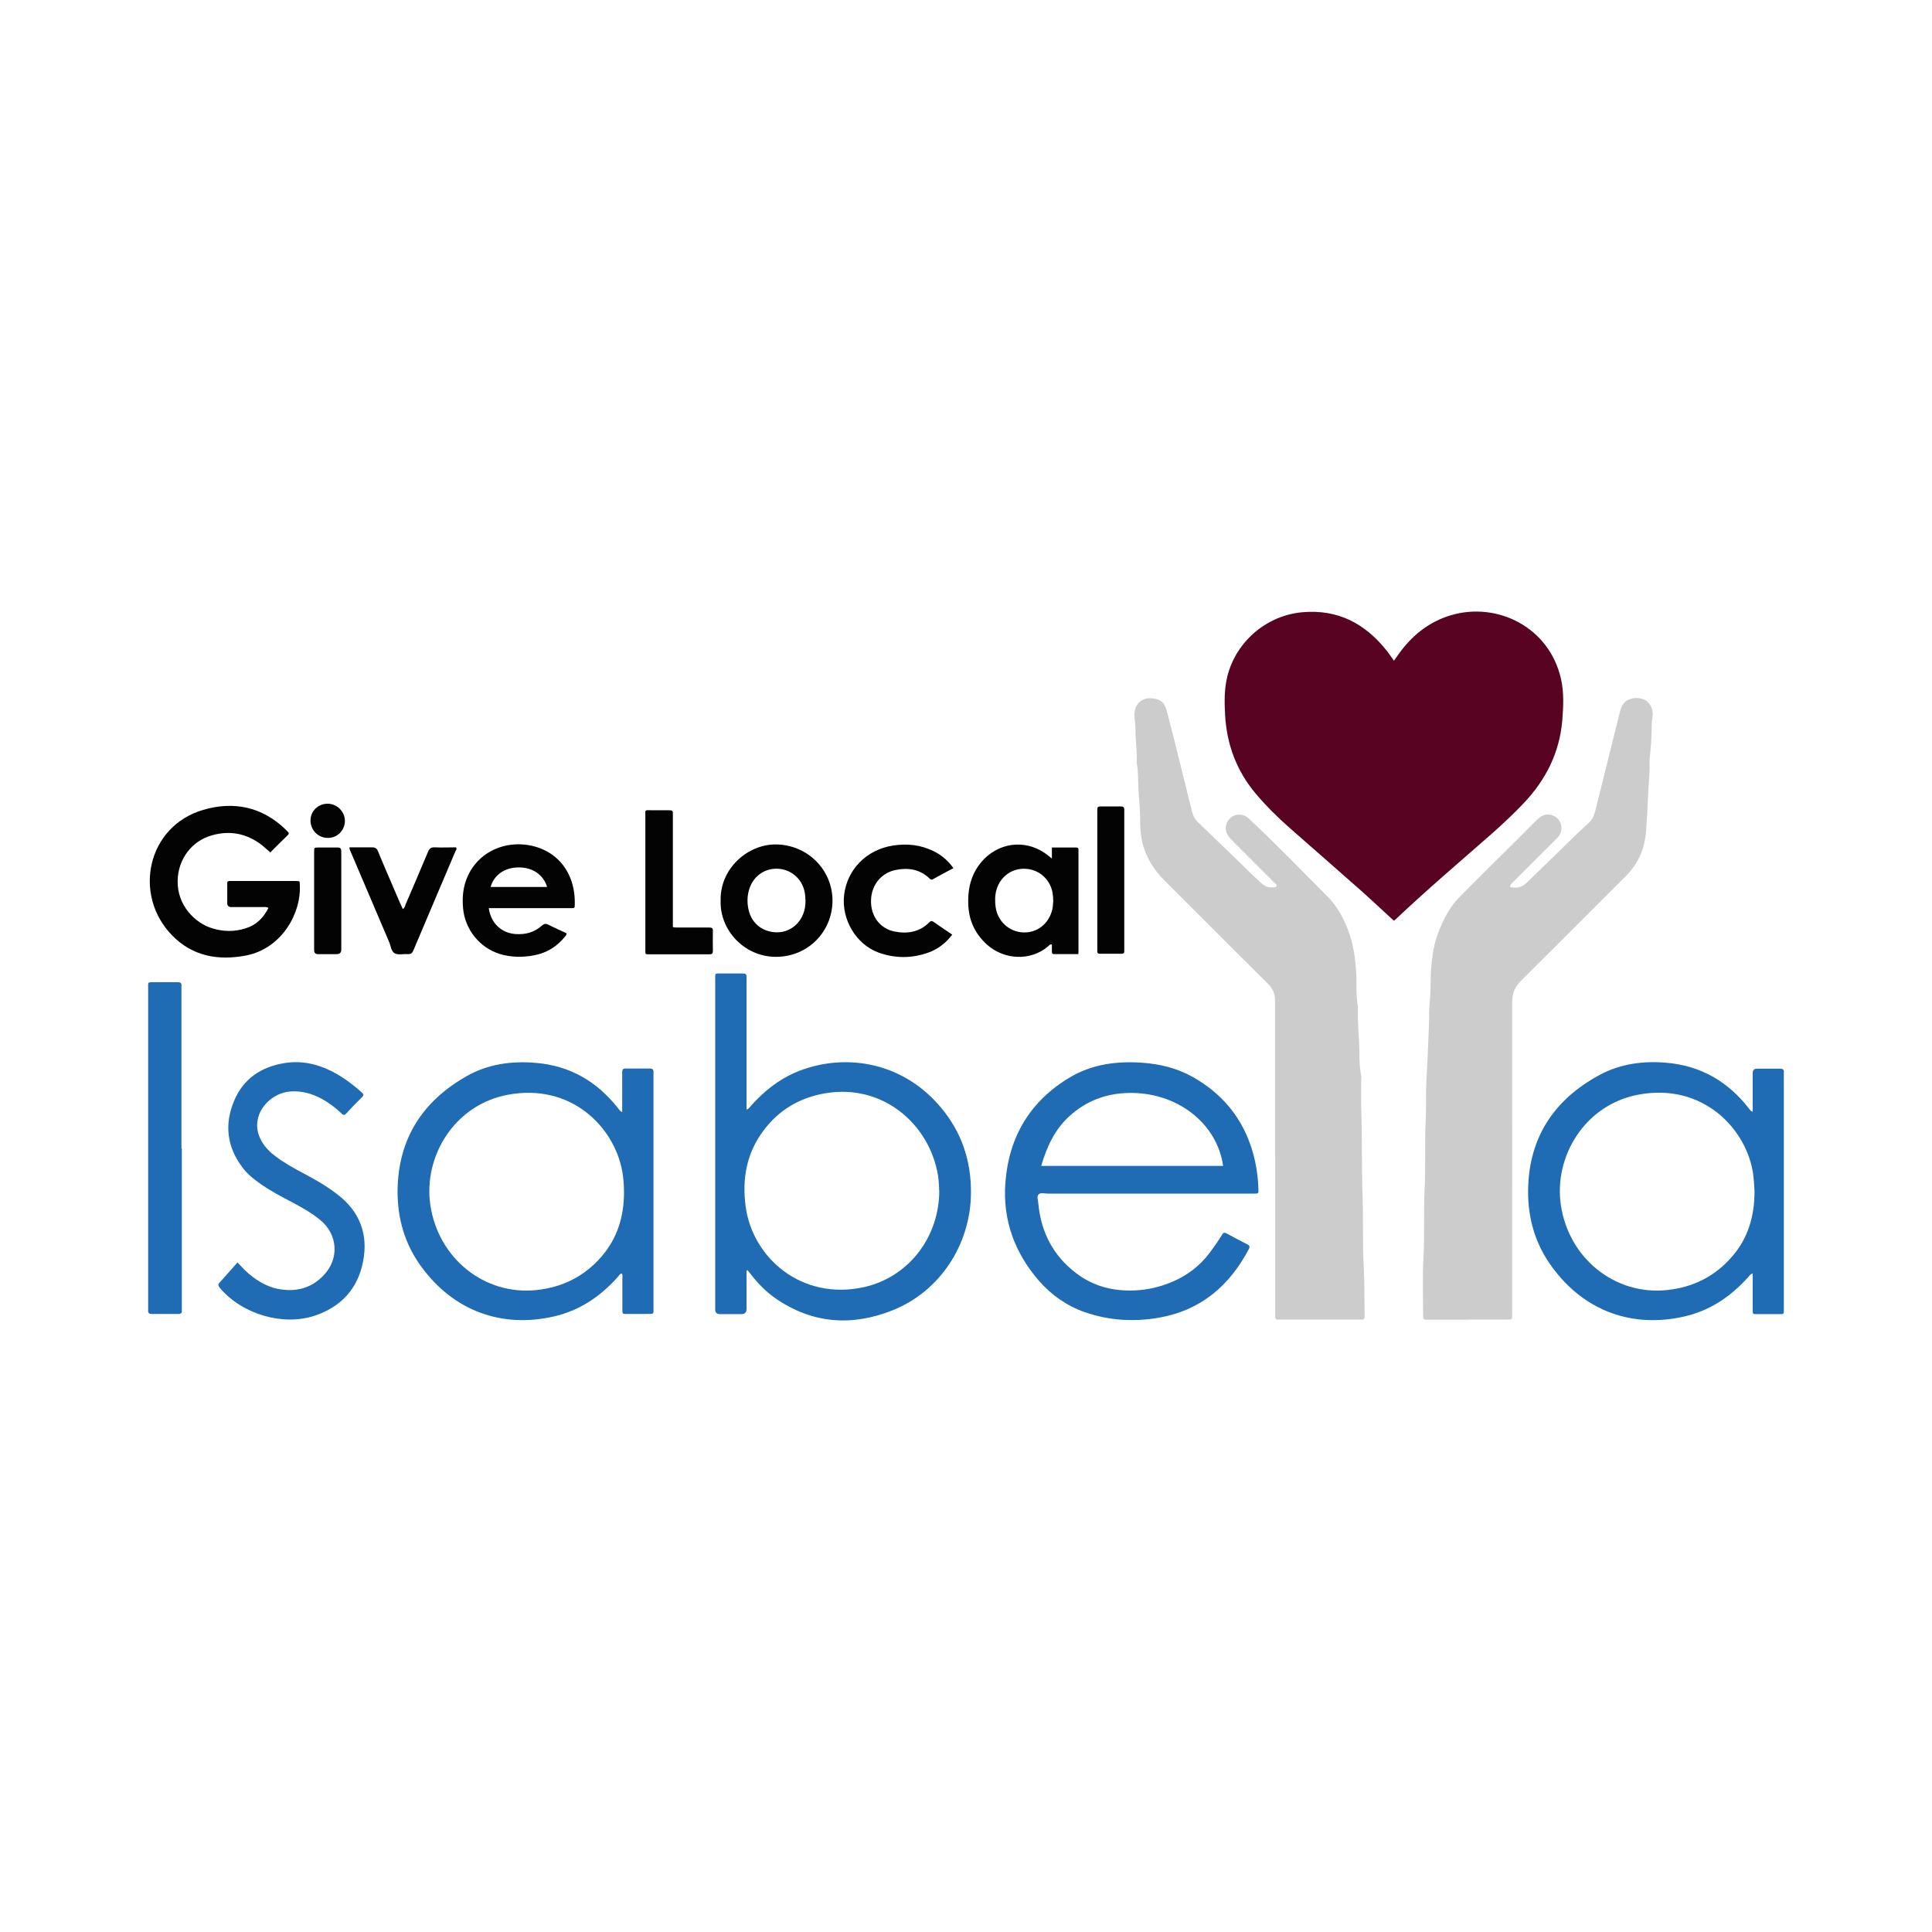 <?xml version="1.0" encoding="UTF-8"?>
<svg id="Layer_1" data-name="Layer 1" xmlns="http://www.w3.org/2000/svg" viewBox="0 0 1024 1024">
  <defs>
    <style>
      .cls-1 {
        fill: #1f6cb5;
      }

      .cls-2 {
        fill: #590322;
      }

      .cls-3 {
        fill: #ccc;
      }

      .cls-4 {
        fill: #040303;
      }
    </style>
  </defs>
  <g id="Layer_1-2" data-name="Layer 1-2">
    <path class="cls-2" d="M738.733,487.96c-5.852-5.276-11.416-10.649-17.172-15.733-12.567-11.128-25.23-22.16-37.893-33.289-6.427-5.66-12.567-11.704-18.131-18.323-10.169-12.088-15.349-26.094-16.213-41.731-.384-6.907-.48-13.814,1.247-20.626,4.701-18.419,20.913-32.137,39.812-33.768,18.803-1.631,33.289,6.044,44.705,20.53.672.863,1.247,1.727,1.919,2.59.576.767,1.055,1.631,1.823,2.59.672-.959,1.247-1.823,1.823-2.59,7.195-10.361,16.404-18.035,28.588-21.585,24.271-7.099,51.9,6.236,58.135,33.864,1.631,7.291,1.247,14.582.672,21.873-1.439,17.172-8.73,31.562-20.434,43.937-5.468,5.756-11.224,11.128-17.172,16.404-17.076,14.966-34.44,29.739-50.94,45.376-.096.096-.288.192-.672.48h-.096Z"/>
    <path class="cls-3" d="M675.801,612.673v-82.31c0-3.741-1.247-6.427-3.837-9.018-18.323-18.131-36.454-36.454-54.778-54.682-6.427-6.427-10.84-14.006-12.279-23.024-.384-2.494-.576-5.084-.576-7.579,0-5.66-.48-11.32-.863-16.884-.384-4.893,0-9.785-.959-14.582v-.863c.288-5.852-.863-11.704-.672-17.556,0-2.398-.576-4.797-.576-7.291-.096-5.468,3.741-9.018,8.634-8.826,4.701.288,7.099,1.727,8.442,6.523,1.631,5.852,3.07,11.896,4.605,17.843,2.974,11.992,5.948,23.983,8.922,35.975.48,2.015,1.439,3.741,2.974,5.276,9.114,8.826,18.323,17.556,27.341,26.477,2.015,2.015,4.317,3.933,6.427,5.948,1.727,1.631,3.741,2.494,6.14,2.206.672,0,1.439,0,1.823-.576.48-.863-.48-1.151-.863-1.631-1.439-1.439-2.878-2.878-4.317-4.317-6.044-6.044-12.183-12.183-18.227-18.227-.863-.863-1.727-1.823-2.398-2.878-1.919-3.166-1.247-6.907,1.631-9.401,2.59-2.206,6.715-2.015,9.305.384,14.39,13.431,28.108,27.629,42.019,41.635,4.893,4.893,8.25,11.032,10.744,17.556,2.686,7.099,3.837,14.39,4.317,21.969.384,6.332-.192,12.663.959,18.899v.576c-.288,7.771.672,15.541.767,23.408,0,4.125.096,8.346.959,12.471.192.767,0,1.535,0,2.302,0,4.989-.096,9.977,0,14.966.576,16.117.192,32.233.767,48.254.384,11.896-.096,23.791.576,35.687.48,8.154.288,16.404.48,24.559v2.015c0,.959-.384,1.439-1.343,1.439h-44.801c-.863,0-1.247-.48-1.247-1.247v-85.476h-.096Z"/>
    <path class="cls-3" d="M777.873,699.492h-20.817c-2.686,0-2.782,0-2.782-2.782,0-9.977-.384-19.954.192-29.835.672-11.896,0-23.791.576-35.687.672-12.183,0-24.367.576-36.55.384-7.771,0-15.637.48-23.408.576-9.018.863-18.035,1.247-27.149.192-4.509,0-9.018.48-13.431.576-5.084.288-10.169.576-15.157.48-7.771,1.439-15.445,4.509-22.736,2.59-6.236,5.66-12.279,10.457-17.076,10.265-10.457,20.722-20.721,31.082-30.986,3.55-3.55,7.003-7.099,10.553-10.553,2.59-2.494,5.66-3.07,8.538-1.727,4.413,2.111,5.468,7.962,2.015,11.512-3.55,3.645-7.195,7.195-10.744,10.744-4.317,4.317-8.538,8.538-12.855,12.855-.384.384-.672.672-1.055,1.055-.863.959-.767,1.631.48,1.727,2.494.384,4.893,0,6.907-1.631.288-.288.576-.576.863-.767,8.346-8.058,16.596-16.213,24.942-24.271,2.494-2.398,5.084-4.893,7.675-7.195,2.015-1.727,3.07-3.933,3.741-6.523,4.317-17.364,8.634-34.728,12.951-52.091.384-1.631.863-3.166,1.823-4.605,2.878-4.221,10.169-4.029,13.047-1.151,2.206,2.206,3.07,4.989,2.494,8.058-.288,1.439-.384,2.878-.384,4.317,0,6.14-.48,12.279-1.151,18.323v.863c.288,5.852-.576,11.704-.767,17.556-.288,6.715-.576,13.431-1.151,20.05-.767,8.922-4.221,16.692-10.649,23.12-18.515,18.515-36.934,37.03-55.545,55.449-3.262,3.262-4.701,6.715-4.701,11.416.096,54.778,0,109.555,0,164.333,0,4.221.384,3.837-3.741,3.837h-20.242l.384.096Z"/>
    <path class="cls-1" d="M395.677,673.59v20.146q0,2.782-2.686,2.782h-11.416q-2.494,0-2.494-2.398v-174.598c0-4.029-.48-3.55,3.645-3.55h11.128c1.439,0,1.919.48,1.823,1.919v70.223c1.343-.48,1.823-1.439,2.494-2.206,6.715-7.387,14.294-13.622,23.599-17.556,23.695-10.073,55.257-7.003,76.746,18.419,11.224,13.239,16.309,28.588,16.117,45.856-.288,26.957-16.309,51.708-41.347,61.781-21.489,8.634-42.402,7.291-61.973-6.044-4.989-3.454-9.305-7.771-13.047-12.567-.672-.863-1.343-1.631-2.015-2.494-.192,0-.384.096-.576.192v.096ZM497.75,630.9c0-2.302-.192-5.084-.576-7.771-4.413-27.245-29.259-48.926-59.862-43.649-13.431,2.302-24.559,8.826-32.713,19.858-8.922,11.896-11.32,25.518-9.401,40.004,3.645,27.533,29.835,50.077,62.644,42.882,23.695-5.276,40.004-26.382,40.004-51.324h-.096Z"/>
    <path class="cls-1" d="M608.36,632.627h-53.051c-1.631,0-3.741-.672-4.797.384-1.151,1.151-.288,3.166-.192,4.797,1.439,15.253,7.866,27.821,20.242,37.126,9.114,6.907,19.57,9.497,30.794,9.018,6.715-.288,13.143-1.727,19.378-4.317,8.25-3.358,15.061-8.538,20.434-15.637,2.302-3.07,4.413-6.14,6.427-9.401.672-1.151,1.151-1.535,2.494-.863,3.645,2.015,7.387,3.933,11.128,5.852,1.055.576,1.343,1.151.767,2.302-10.169,19.378-25.326,32.521-47.391,36.454-13.431,2.398-26.669,1.631-39.62-2.878-9.593-3.358-17.652-9.018-24.367-16.692-12.855-14.87-19.187-32.137-17.748-51.804,1.823-24.463,13.143-43.458,34.344-56.025,11.704-6.907,24.751-8.634,38.181-7.675,9.497.672,18.515,2.878,26.861,7.579,17.652,9.977,28.684,24.943,33.001,44.801.959,4.605,1.535,9.21,1.727,13.91.096,3.358.192,3.07-2.878,3.07h-25.518s-30.219,0-30.219,0ZM648.268,617.949c-3.166-22.64-24.463-39.141-49.885-38.661-12.088.192-22.736,4.221-31.658,12.375-7.771,7.099-11.896,16.213-14.87,26.286h96.508-.096Z"/>
    <path class="cls-1" d="M329.772,589.457v-21.105c0-1.439.384-2.111,2.015-2.015h12.567c1.535,0,2.111.576,2.015,2.015v124.425c0,4.029.48,3.55-3.55,3.645h-9.689c-3.454,0-3.262.384-3.262-3.358v-15.541c0-.863.288-1.727-.384-2.59-1.151.384-1.631,1.439-2.302,2.206-9.21,10.169-20.146,17.556-33.672,20.626-27.245,6.236-52.859-2.686-70.127-26.286-8.826-11.992-12.759-25.614-12.663-40.388.288-27.437,13.143-47.391,36.646-60.725,11.32-6.427,23.887-8.154,36.838-7.003,17.939,1.535,32.233,9.881,43.266,23.887.576.672.959,1.535,2.302,2.206ZM330.731,631.955c0-3.837-.288-7.579-.959-11.32-4.413-23.695-27.341-46.623-60.629-40.388-28.588,5.372-44.801,33.001-41.059,58.423,4.221,28.396,28.78,47.966,56.217,45.088,13.718-1.439,25.326-7.195,34.344-17.556,8.538-9.785,12.088-21.393,12.088-34.248Z"/>
    <path class="cls-1" d="M928.968,589.361v-20.626q0-2.302,2.206-2.302h12.279c1.535,0,2.206.48,2.015,2.015v124.425c0,4.029.48,3.645-3.55,3.645h-10.84c-2.015,0-2.111,0-2.111-2.111v-19.474c-1.439.48-1.919,1.439-2.59,2.206-9.21,10.169-20.146,17.556-33.672,20.626-27.245,6.236-52.859-2.59-70.127-26.286-8.826-11.992-12.759-25.614-12.663-40.388.288-28.012,13.622-48.254,37.989-61.397,10.936-5.852,22.928-7.483,35.207-6.427,18.323,1.535,32.809,9.977,43.937,24.367.384.48.767.959,1.151,1.343,0,0,.192,0,.863.288l-.096.096ZM929.927,631.475c-.096-2.59-.288-5.66-.672-8.826-3.166-23.887-26.477-49.118-61.205-42.402-28.204,5.468-44.513,32.809-40.771,58.423,4.221,28.396,28.78,47.966,56.217,45.088,13.814-1.439,25.422-7.195,34.536-17.748,8.442-9.689,11.896-21.297,11.896-34.536Z"/>
    <path class="cls-1" d="M126.106,669.369c1.343,1.343,2.398,2.59,3.55,3.741,5.372,5.084,11.512,9.114,18.995,10.265,8.73,1.343,16.5-.767,22.736-7.291,8.538-8.73,7.771-21.681-1.631-29.451-4.797-3.933-10.169-6.907-15.637-9.785-5.276-2.782-10.553-5.564-15.445-8.922-3.837-2.686-7.579-5.564-10.361-9.401-7.962-10.649-9.401-22.448-4.413-34.632,4.797-11.896,14.294-18.419,26.861-20.434,8.922-1.439,17.268.384,25.23,4.413,5.756,2.974,10.936,6.811,15.733,11.128.959.863,1.247,1.439.192,2.494-2.878,2.782-5.66,5.66-8.346,8.634-.959,1.055-1.631,1.055-2.59,0-3.166-2.974-6.523-5.564-10.361-7.675-5.276-2.878-10.84-4.413-16.884-3.933-8.058.672-15.445,6.907-17.076,14.582-.959,4.317,0,8.346,2.206,12.088,1.727,2.974,4.125,5.372,6.907,7.483,4.797,3.645,9.977,6.523,15.253,9.305,6.332,3.358,12.471,6.907,18.131,11.32,11.704,9.114,16.117,21.201,13.239,35.495-2.782,14.294-11.704,23.887-25.422,28.492-17.076,5.756-38.661-.767-50.365-14.582-1.055-1.247-1.151-2.015,0-3.166,3.07-3.358,6.044-6.811,9.305-10.457l.192.288Z"/>
    <path class="cls-1" d="M96.367,608.739v85.764c.192,1.535-.576,2.015-2.111,1.919h-13.814c-1.439,0-2.015-.48-1.919-1.823v-170.185c0-4.317-.576-3.741,3.933-3.837h11.704c1.439,0,2.206.384,2.015,2.015v86.052l.192.096Z"/>
    <path class="cls-4" d="M142.223,481.149c-1.055-.576-2.015-.384-2.974-.384h-16.692q-2.111,0-2.111-2.111v-11.128c.576-.767,1.247-.576,1.823-.576h34.248c2.686,0,2.302,0,2.398,2.398.767,14.198-9.21,33.385-28.684,37.126-14.774,2.782-28.396.288-39.141-10.84-20.721-21.393-13.143-57.656,16.596-66.385,16.021-4.701,31.178-1.727,43.649,10.361.384.384.767.863,1.247,1.247.576.576.672,1.055,0,1.727-3.166,3.07-6.236,6.14-9.305,9.21-1.727-1.439-3.166-2.878-4.797-4.125-7.866-5.948-16.596-7.579-25.998-4.988-10.936,2.974-18.131,12.855-18.323,24.079-.288,13.143,9.21,22.544,18.515,25.326,5.756,1.727,11.608,1.823,17.364,0,5.756-1.727,9.593-5.564,12.279-10.936h-.096Z"/>
    <path class="cls-4" d="M557.516,455.055v-5.852h12.951c.959,0,1.151.48,1.151,1.247v53.243c0,.576,0,1.151-.096,2.015h-12.855c-.863,0-1.151-.384-1.151-1.247v-3.837c-1.055-.288-1.439.48-2.015.959-9.401,8.058-23.504,7.099-32.425-.959-6.427-5.852-9.689-13.047-9.881-21.681-.288-9.018,2.015-17.172,8.538-23.791,9.401-9.305,23.408-10.073,33.768-1.727.48.384,1.055.863,2.015,1.631ZM558.188,477.12c0-.959,0-2.015-.192-3.07-.863-7.291-6.619-12.951-13.91-13.527-7.387-.672-13.814,3.837-15.925,11.032-.863,2.974-.863,5.948-.48,9.018.959,7.579,7.003,13.239,14.486,13.622,7.387.384,13.622-4.413,15.541-11.992.384-1.631.384-3.262.576-5.084h-.096Z"/>
    <path class="cls-4" d="M259.069,481.437c1.151,7.866,6.619,13.047,14.102,13.622,5.276.384,10.073-.863,14.102-4.509,1.151-.959,2.015-1.151,3.262-.48,3.262,1.631,6.523,3.07,9.785,4.605,0,.959-.576,1.439-1.055,2.015-4.221,5.084-9.497,8.346-15.925,9.593-6.236,1.247-12.471,1.151-18.515-.672-10.649-3.358-18.323-12.951-19.378-24.079-.576-6.044,0-11.896,2.59-17.46,5.276-11.416,17.268-17.748,30.123-16.404,15.829,1.727,26.957,13.718,26.477,31.85,0,1.823-.096,1.823-2.398,1.823h-42.978l-.192.096ZM289.96,470.117c-1.919-6.523-7.771-10.457-15.061-10.361-7.387,0-13.047,3.933-14.87,10.361,0,0,29.931,0,29.931,0Z"/>
    <path class="cls-4" d="M381.959,477.407c-.48-16.884,14.198-29.931,29.259-29.835,16.596.096,29.931,13.239,30.027,29.643,0,16.692-13.143,29.931-29.931,29.931-17.172,0-29.931-14.582-29.355-29.739ZM426.856,476.832c0-.576,0-1.823-.192-2.974-.959-7.195-6.427-12.567-13.431-13.335-7.099-.767-13.527,3.262-15.925,10.169-1.343,3.837-1.439,7.866-.48,11.8,1.631,6.715,6.811,11.032,13.718,11.608,6.619.576,12.663-3.262,15.157-9.689.959-2.302,1.247-4.701,1.247-7.675l-.096.096Z"/>
    <path class="cls-4" d="M504.753,495.347c-3.454,4.509-7.675,7.771-12.855,9.593-8.73,3.07-17.46,3.07-26.094,0-12.183-4.413-19.858-17.652-18.419-30.507,1.535-13.335,11.608-24.079,25.998-26.286,7.483-1.151,14.582-.384,21.393,2.974,4.221,2.015,7.675,4.988,10.553,9.018-3.741,2.015-7.291,3.837-10.84,5.852-.959.576-1.439,0-2.015-.576-5.084-4.701-11.128-5.66-17.748-4.317-7.579,1.535-12.663,7.771-13.047,15.541-.48,9.305,5.18,15.637,12.375,17.076,6.811,1.343,13.239.384,18.419-4.797.672-.672,1.151-1.055,2.206-.384,3.262,2.302,6.619,4.509,9.977,6.811h.096Z"/>
    <path class="cls-4" d="M185.201,449.107h11.896c1.727,0,2.59.48,3.262,2.111,3.262,7.962,6.715,15.829,10.073,23.695.959,2.302,2.015,4.605,3.07,6.907,1.055-.672,1.247-1.727,1.535-2.59,3.933-9.21,7.962-18.419,11.8-27.725.767-1.823,1.631-2.494,3.645-2.398,3.741.192,7.579,0,11.224,0,.576.959,0,1.439-.288,2.015-7.387,17.46-14.87,34.92-22.256,52.475-.576,1.439-1.247,2.206-2.974,2.111-2.302-.192-5.084.576-6.907-.384-1.919-.959-2.111-3.933-3.07-6.14-6.715-15.733-13.431-31.562-20.146-47.295-.288-.767-.863-1.535-.863-2.782Z"/>
    <path class="cls-4" d="M356.537,491.318c1.439.48,2.878.192,4.221.288h15.253c1.343,0,1.919.384,1.823,1.823,0,3.55-.096,7.003,0,10.553,0,1.439-.48,1.823-1.823,1.823h-31.946c-2.015,0-2.015.096-2.015-2.111v-71.086c0-3.645-.48-3.166,3.358-3.166h9.401c1.439,0,1.919.48,1.823,1.823v60.246l-.096-.192Z"/>
    <path class="cls-4" d="M581.595,466.663v-36.646c0-2.494,0-2.59,2.494-2.59h9.977c1.439,0,1.823.48,1.823,1.823v74.923c0,.959-.384,1.343-1.343,1.343h-11.704c-.863,0-1.247-.384-1.247-1.247v-37.797.192Z"/>
    <path class="cls-4" d="M166.494,477.216v-25.71c0-2.206,0-2.302,2.206-2.302h10.265c1.535,0,1.919.576,1.919,2.015v52.091q0,2.398-2.398,2.398h-9.977q-2.015,0-2.015-2.111c0-8.826,0-17.556,0-26.382Z"/>
    <path class="cls-4" d="M173.785,444.119c-5.18,0-9.21-4.125-9.21-9.305,0-4.893,4.029-8.826,9.018-8.826s9.114,4.029,9.21,9.018c0,5.084-3.933,9.114-9.018,9.114Z"/>
  </g>
</svg>